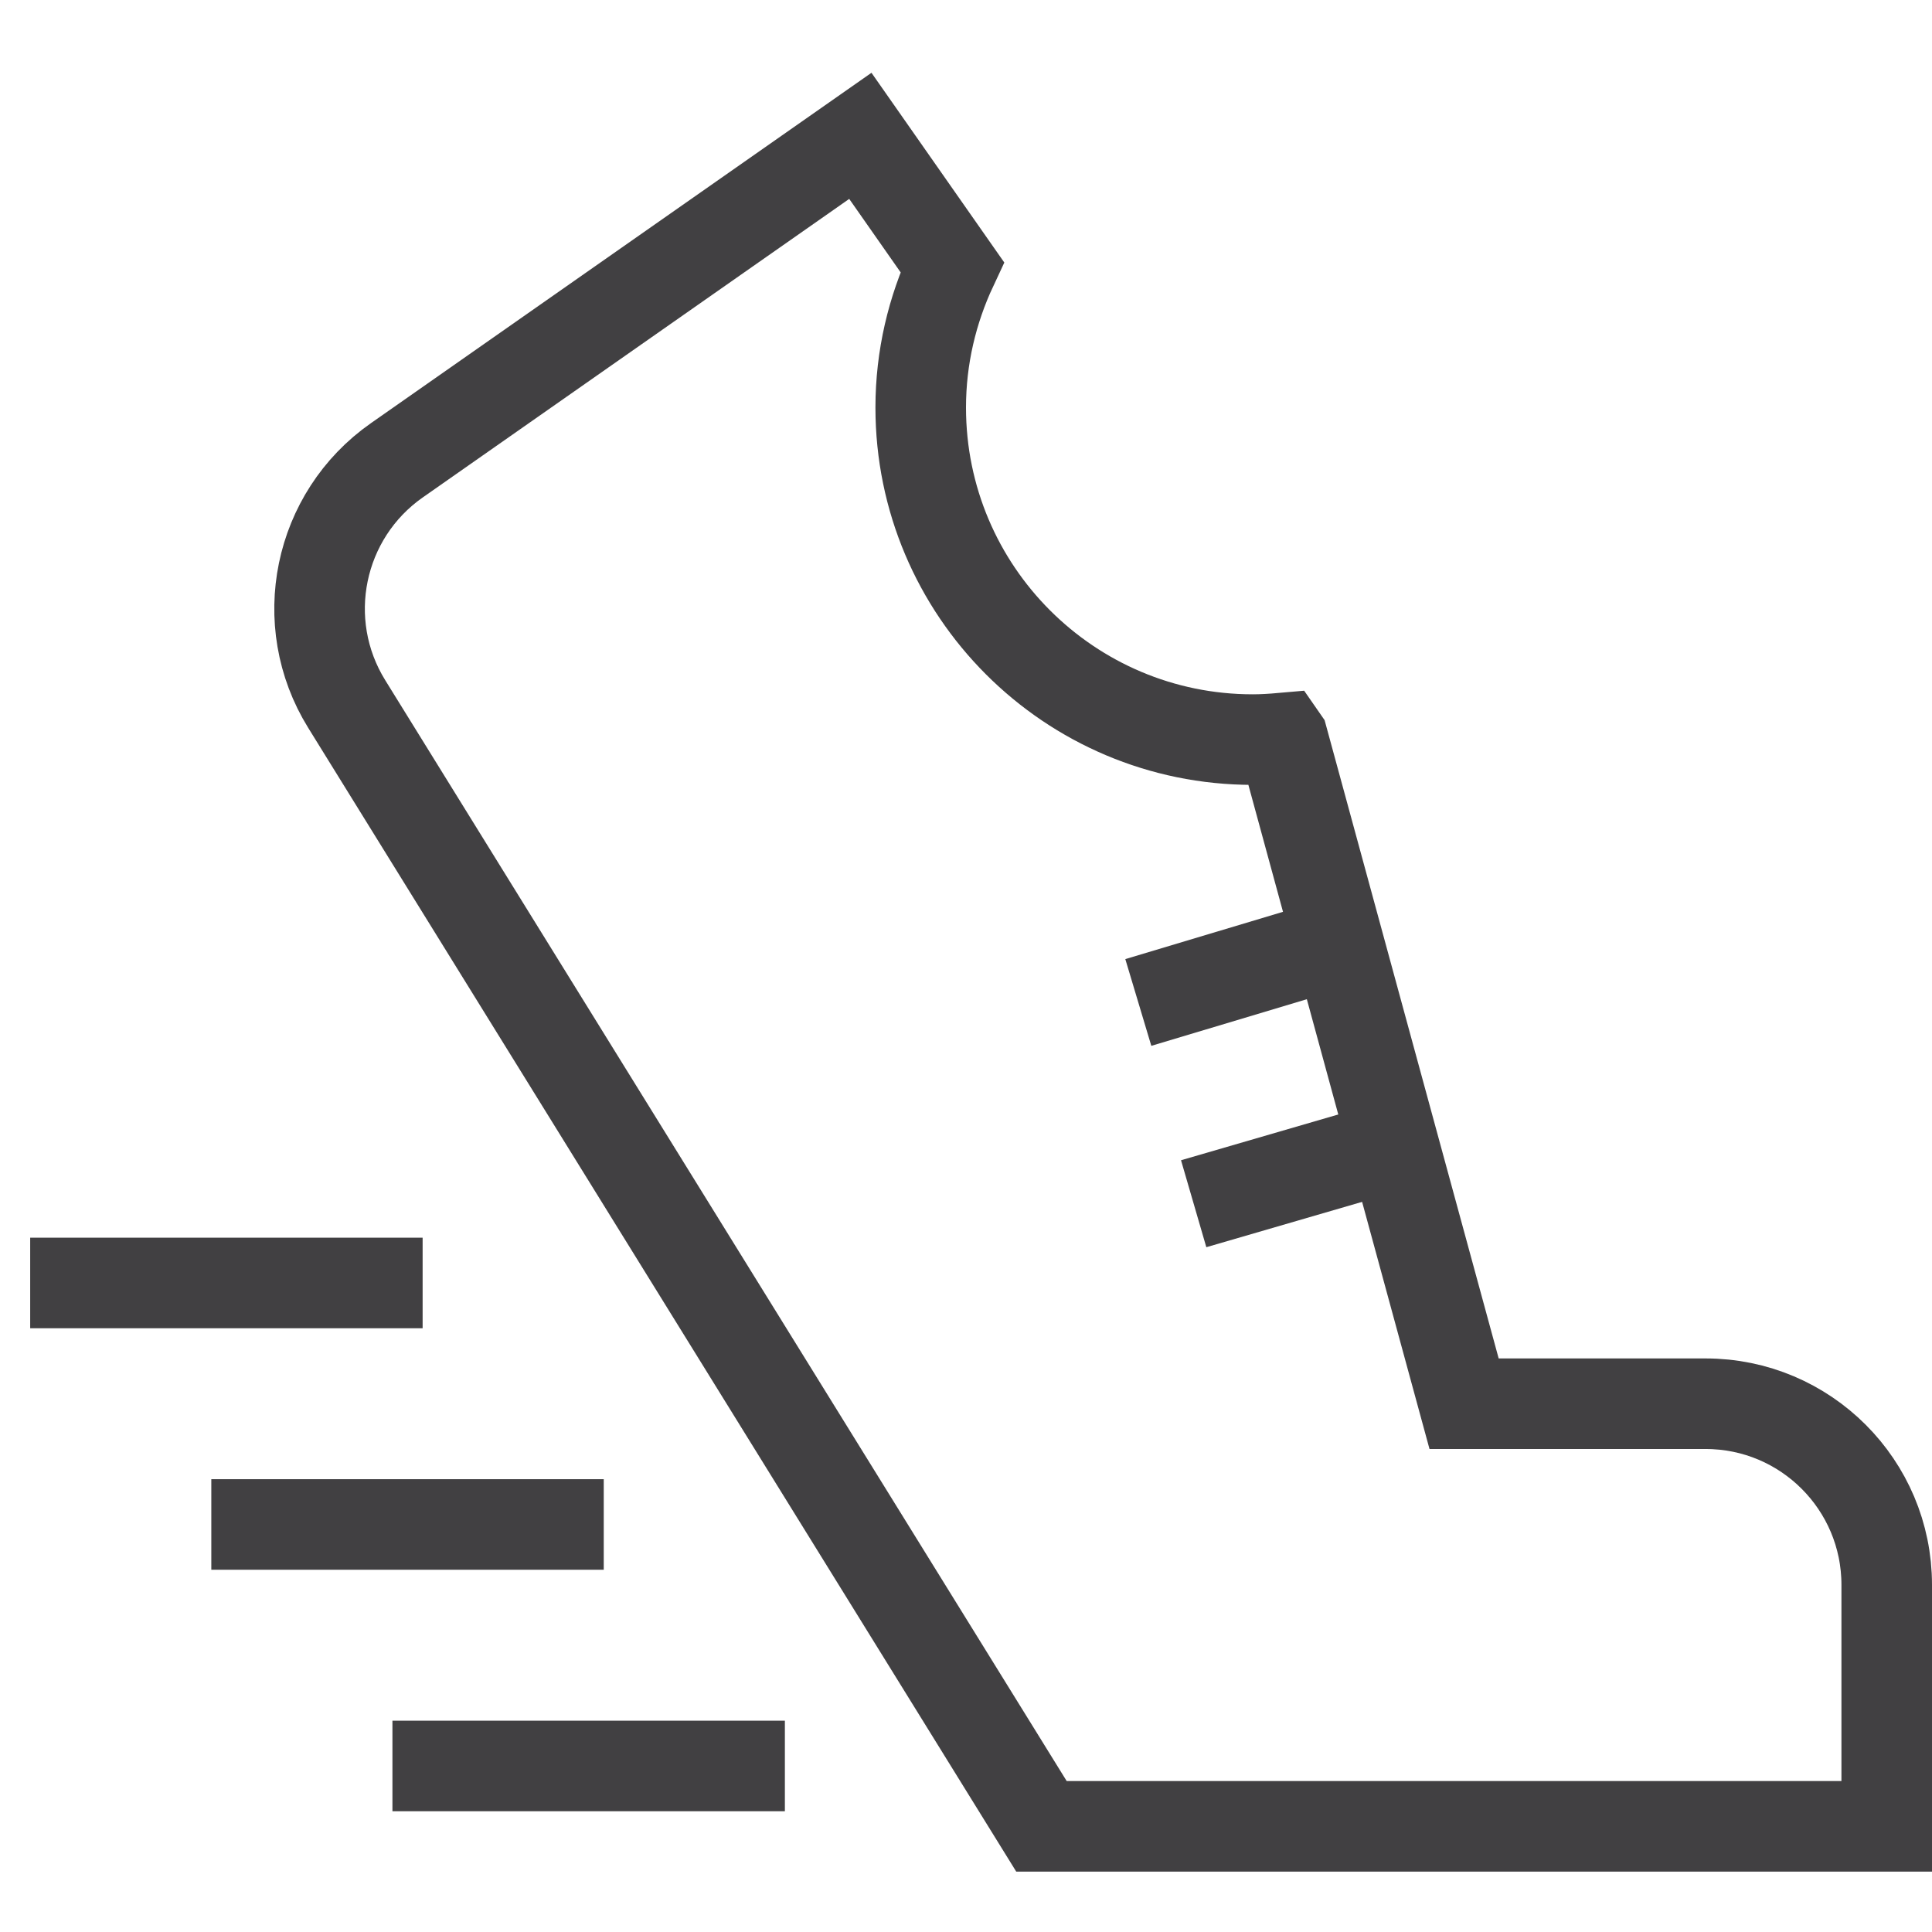<svg xmlns="http://www.w3.org/2000/svg" xmlns:xlink="http://www.w3.org/1999/xlink" x="0px" y="0px" width="64px" height="64px" viewBox="0 0 64 64"><g  transform="translate(0.5, 0.5)">
<line data-cap="butt" fill="none" stroke="#414042" stroke-width="3" stroke-miterlimit="10" x1="43.833" y1="30.722" x2="37.208" y2="32.708" stroke-linejoin="miter" stroke-linecap="butt"/>
<line data-cap="butt" fill="none" stroke="#414042" stroke-width="3" stroke-miterlimit="10" x1="45.667" y1="37.447" x2="39.042" y2="39.375" stroke-linejoin="miter" stroke-linecap="butt"/>
<path fill="none" stroke="#414042" stroke-width="3" stroke-linecap="square" stroke-miterlimit="10" d="M56,46h-8l-6-22
l-0.034-0.049C41.647,23.979,41.326,24,41,24c-6.075,0-11-4.925-11-11
c0-1.665,0.381-3.238,1.043-4.653L28,4L12.646,14.748
c-2.607,1.825-3.336,5.368-1.661,8.073L34,60h28v-8C62,48.686,59.314,46,56,46z" stroke-linejoin="miter"/>
<line data-color="color-2" fill="none" stroke="#414042" stroke-width="3" stroke-linecap="square" stroke-miterlimit="10" x1="14" y1="58" x2="24" y2="58" stroke-linejoin="miter"/>
<line data-color="color-2" fill="none" stroke="#414042" stroke-width="3" stroke-linecap="square" stroke-miterlimit="10" x1="8" y1="50" x2="18" y2="50" stroke-linejoin="miter"/>
<line data-color="color-2" fill="none" stroke="#414042" stroke-width="3" stroke-linecap="square" stroke-miterlimit="10" x1="2" y1="42" x2="12" y2="42" stroke-linejoin="miter"/>
</g></svg>
